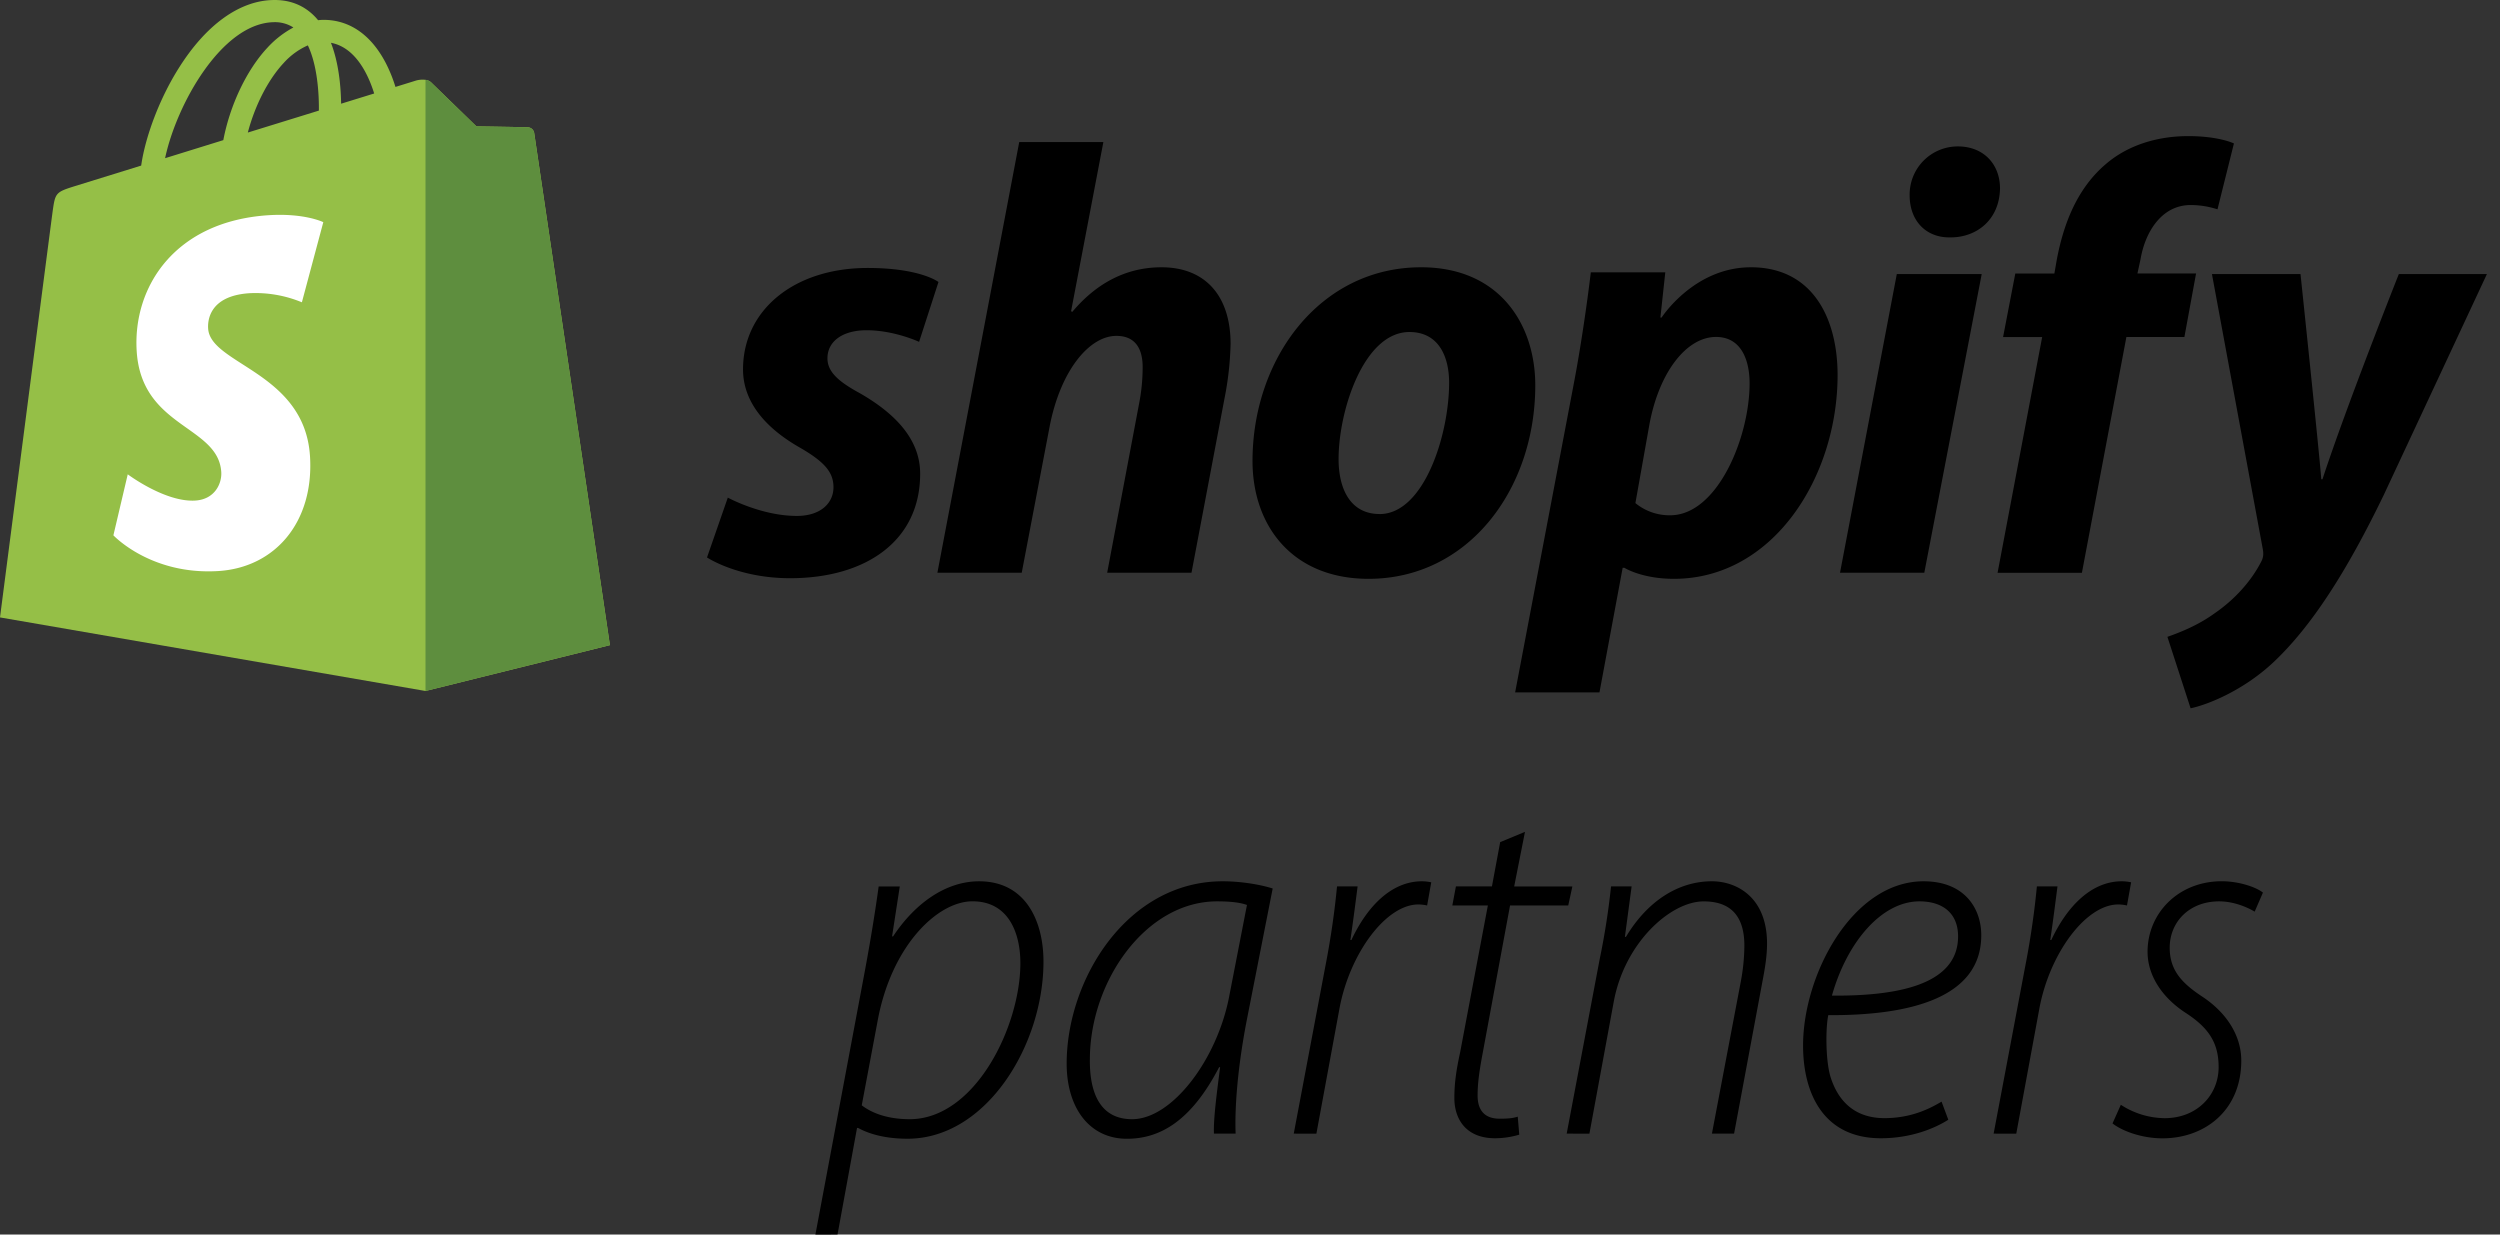 <?xml version="1.0" encoding="UTF-8"?>
<svg xmlns="http://www.w3.org/2000/svg" width="162" height="80" viewBox="0 0 162 80">
  <rect x="0" y="0" width="162" height="80" fill="#333333" stroke="none"/>
  <g fill-rule="nonzero" fill="none">
    <g fill="#000">
      <path d="m52.838 80 3.199-17.052c.4-2.14.7-4.038.9-5.507h1.369l-.5 3.237h.066c1.436-2.169 3.438-3.57 5.573-3.57 3.038 0 4.172 2.602 4.172 5.206 0 5.406-3.705 11.476-8.81 11.476-1.569 0-2.604-.367-3.204-.7h-.067l-1.264 6.904-1.434.006zm3.003-8.376c.734.567 1.803.9 3.104.9 4.238 0 7.175-6.006 7.175-10.114 0-1.902-.734-4.005-3.103-4.005-2.27 0-5.24 2.87-6.14 7.71l-1.036 5.509zM78.663 73.459c-.034-.968.166-2.47.4-4.304h-.064c-1.836 3.537-3.872 4.637-5.975 4.637-2.43 0-3.904-2.002-3.904-4.872 0-5.44 3.904-11.813 10.114-11.813 1.135 0 2.403.2 3.236.467l-1.701 8.644c-.567 2.97-.768 5.543-.7 7.24h-1.406zm2.14-14.817c-.368-.134-.935-.234-1.937-.234-4.605 0-8.209 5.14-8.242 10.179-.034 2.07.567 3.937 2.736 3.937 2.603 0 5.543-3.903 6.308-8.042l1.135-5.84zM83.835 73.459l2.036-10.78c.4-2.035.635-3.837.768-5.239h1.334c-.133 1.035-.267 2.103-.467 3.471h.067c1-2.14 2.57-3.804 4.571-3.804.202.002.404.024.601.066l-.267 1.503a2.592 2.592 0 0 0-.567-.067c-2.103 0-4.439 3.17-5.107 6.71l-1.502 8.143-1.467-.003zM98.819 53.903l-.7 3.538h3.77l-.267 1.235h-3.771l-1.769 9.545c-.2 1.07-.333 1.902-.333 2.77 0 .934.433 1.501 1.435 1.501.534 0 .867-.033 1.167-.133l.097 1.167a5.551 5.551 0 0 1-1.568.233c-1.903 0-2.637-1.264-2.637-2.602 0-.869.097-1.703.368-2.937l1.802-9.544H94.11l.233-1.236h2.334l.534-2.87 1.608-.667zM101.521 73.459l2.14-11.313a47.28 47.28 0 0 0 .734-4.706h1.334l-.436 3.271h.067c1.401-2.334 3.404-3.604 5.572-3.604 1.57 0 3.572 1 3.572 4.038 0 .8-.134 1.602-.301 2.47l-1.835 9.844h-1.436l1.87-9.845c.148-.77.226-1.55.233-2.334 0-1.669-.667-2.87-2.637-2.87-2.139 0-5.138 2.67-5.835 6.541l-1.569 8.51-1.473-.002zM126.25 72.558c-.834.534-2.37 1.201-4.371 1.201-3.739 0-5.04-2.937-5.04-6.007 0-4.605 3.204-10.645 7.81-10.645 2.636 0 3.737 1.735 3.737 3.501 0 4.071-4.668 5.206-9.912 5.173-.166.734-.194 2.837.134 3.97.567 1.837 1.802 2.704 3.501 2.704 1.768 0 2.97-.634 3.705-1.07l.436 1.173zm-1.869-14.15c-2.47 0-4.705 2.67-5.672 6.108 4.17.033 8.175-.669 8.175-3.839 0-1.502-1.001-2.269-2.503-2.269zM129.187 73.459l2.036-10.78c.4-2.035.634-3.837.767-5.239h1.335c-.134 1.035-.267 2.103-.467 3.471h.067c1-2.14 2.57-3.804 4.57-3.804.203.002.404.024.602.066l-.268 1.503a2.598 2.598 0 0 0-.567-.067c-2.102 0-4.438 3.17-5.105 6.71l-1.503 8.143-1.467-.003zM137.43 71.59a5.298 5.298 0 0 0 2.837.868c2.102 0 3.5-1.502 3.5-3.307 0-1.602-.667-2.57-2.168-3.538-1.569-1.034-2.437-2.469-2.437-3.937 0-2.503 2.002-4.571 4.806-4.571 1.1 0 2.203.367 2.67.734l-.535 1.236c-.501-.3-1.369-.667-2.303-.667-1.935 0-3.203 1.335-3.203 3.003 0 1.503.834 2.334 2.17 3.21 1.534 1.034 2.468 2.502 2.468 4.105 0 3.236-2.369 5.038-5.106 5.038-1.435 0-2.703-.534-3.237-.967l.538-1.206z"></path>
    </g>
    <path d="M34.616 8.617a.436.436 0 0 0-.393-.367c-.163-.013-3.351-.062-3.351-.062s-2.666-2.587-2.93-2.845c-.262-.259-.777-.183-.977-.125l-1.34.415a9.345 9.345 0 0 0-.64-1.575c-.95-1.81-2.34-2.77-4.019-2.772h-.006c-.116 0-.232.011-.348.022a5.07 5.07 0 0 0-.153-.176C19.73.35 18.79-.03 17.67.002c-2.174.056-4.333 1.62-6.085 4.41-1.235 1.954-2.165 4.419-2.436 6.318l-4.272 1.323c-1.257.394-1.297.434-1.462 1.619C3.29 14.568 0 40.009 0 40.009l27.572 4.767 11.95-2.97S34.65 8.844 34.616 8.617zM24.244 6.059l-2.14.661c-.016-1.097-.146-2.626-.659-3.947 1.647.31 2.457 2.17 2.8 3.282v.004zm-3.581 1.108-4.604 1.422c.446-1.703 1.289-3.4 2.326-4.51a4.632 4.632 0 0 1 1.563-1.139c.598 1.251.729 3.026.715 4.223v.004zm-2.956-5.728a2.22 2.22 0 0 1 1.305.342 6.292 6.292 0 0 0-1.686 1.313c-1.378 1.478-2.434 3.773-2.855 5.987l-3.773 1.17c.74-3.485 3.66-8.715 7.009-8.812z" fill="#95BF47"></path>
    <path d="M34.223 8.25c-.163-.013-3.351-.062-3.351-.062s-2.666-2.587-2.93-2.845a.654.654 0 0 0-.369-.171v39.604l11.949-2.97s-4.87-32.962-4.906-33.189a.436.436 0 0 0-.393-.367z" fill="#5E8E3E"></path>
    <path d="m20.95 14.397-1.388 5.192a7.863 7.863 0 0 0-3.384-.59c-2.69.17-2.72 1.868-2.69 2.294.147 2.325 6.256 2.829 6.6 8.268.27 4.28-2.27 7.21-5.93 7.442-4.393.277-6.81-2.314-6.81-2.314l.93-3.953s2.431 1.825 4.38 1.7c1.271-.08 1.727-1.116 1.68-1.847-.191-3.023-5.166-2.851-5.48-7.828-.264-4.186 2.486-8.432 8.556-8.816 2.338-.145 3.536.452 3.536.452z" fill="#FFF"></path>
    <path d="M55.712 25.476c-1.385-.751-2.093-1.385-2.093-2.256 0-1.108.99-1.82 2.534-1.82 1.798 0 3.404.752 3.404.752l1.256-3.878s-1.162-.91-4.59-.91c-4.768 0-8.075 2.73-8.075 6.57 0 2.176 1.545 3.836 3.605 5.025 1.662.95 2.256 1.628 2.256 2.613 0 1.029-.831 1.86-2.375 1.86-2.3 0-4.472-1.187-4.472-1.187l-1.348 3.878s2.007 1.345 5.382 1.345c4.908 0 8.43-2.414 8.43-6.767.005-2.335-1.777-3.998-3.914-5.225zM75.264 17.32c-2.414 0-4.314 1.147-5.778 2.888l-.08-.039 2.092-10.962h-5.452l-5.303 27.906h5.465l1.82-9.534c.713-3.605 2.573-5.814 4.314-5.814 1.226 0 1.702.831 1.702 2.018 0 .81-.08 1.62-.239 2.414l-2.06 10.915h5.464l2.136-11.279c.237-1.174.37-2.366.397-3.563-.006-3.09-1.63-4.95-4.478-4.95zM92.083 17.32c-6.57 0-10.92 5.94-10.92 12.55 0 4.234 2.611 7.638 7.52 7.638 6.45 0 10.803-5.778 10.803-12.546-.003-3.922-2.298-7.643-7.403-7.643zm-2.69 15.988c-1.86 0-2.653-1.583-2.653-3.562 0-3.127 1.628-8.231 4.591-8.231 1.94 0 2.572 1.661 2.572 3.285 0 3.368-1.622 8.512-4.51 8.512v-.004zM113.454 17.32c-3.687 0-5.78 3.255-5.78 3.255h-.08l.317-2.929h-4.826c-.232 1.977-.673 4.987-1.108 7.243L98.18 44.868h5.465l1.503-8.073h.116s1.121.713 3.206.713c6.412 0 10.606-6.57 10.606-13.219-.006-3.68-1.623-6.97-5.621-6.97zM108.23 33.39a3.467 3.467 0 0 1-2.256-.79l.91-5.106c.633-3.404 2.414-5.66 4.313-5.66 1.663 0 2.177 1.544 2.177 3.009-.004 3.522-2.096 8.547-5.144 8.547zM126.87 9.488a3.117 3.117 0 0 0-3.125 3.166c0 1.628 1.029 2.73 2.572 2.73h.079c1.702 0 3.166-1.147 3.205-3.166 0-1.582-1.068-2.73-2.73-2.73zM119.233 37.112h5.462l3.72-19.353h-5.502zM142.305 17.72h-3.799l.198-.91c.316-1.86 1.424-3.523 3.245-3.523.592 0 1.181.094 1.744.278l1.065-4.269s-.95-.476-2.968-.476c-1.938 0-3.878.555-5.342 1.821-1.86 1.583-2.732 3.878-3.166 6.175l-.159.91h-2.532l-.792 4.115h2.533l-2.89 15.277h5.465l2.883-15.282h3.759l.756-4.117zM155.444 17.759s-3.414 8.604-4.947 13.297h-.078c-.106-1.511-1.346-13.297-1.346-13.297h-5.739l3.285 17.77c.08.395.04.633-.116.91-.634 1.227-1.702 2.414-2.97 3.285-1.028.752-2.176 1.227-3.085 1.543l1.503 4.631c1.109-.232 3.404-1.149 5.35-2.968 2.492-2.335 4.788-5.938 7.162-10.845l6.689-14.326h-5.708z" fill="#000"></path>
  </g>
</svg>
